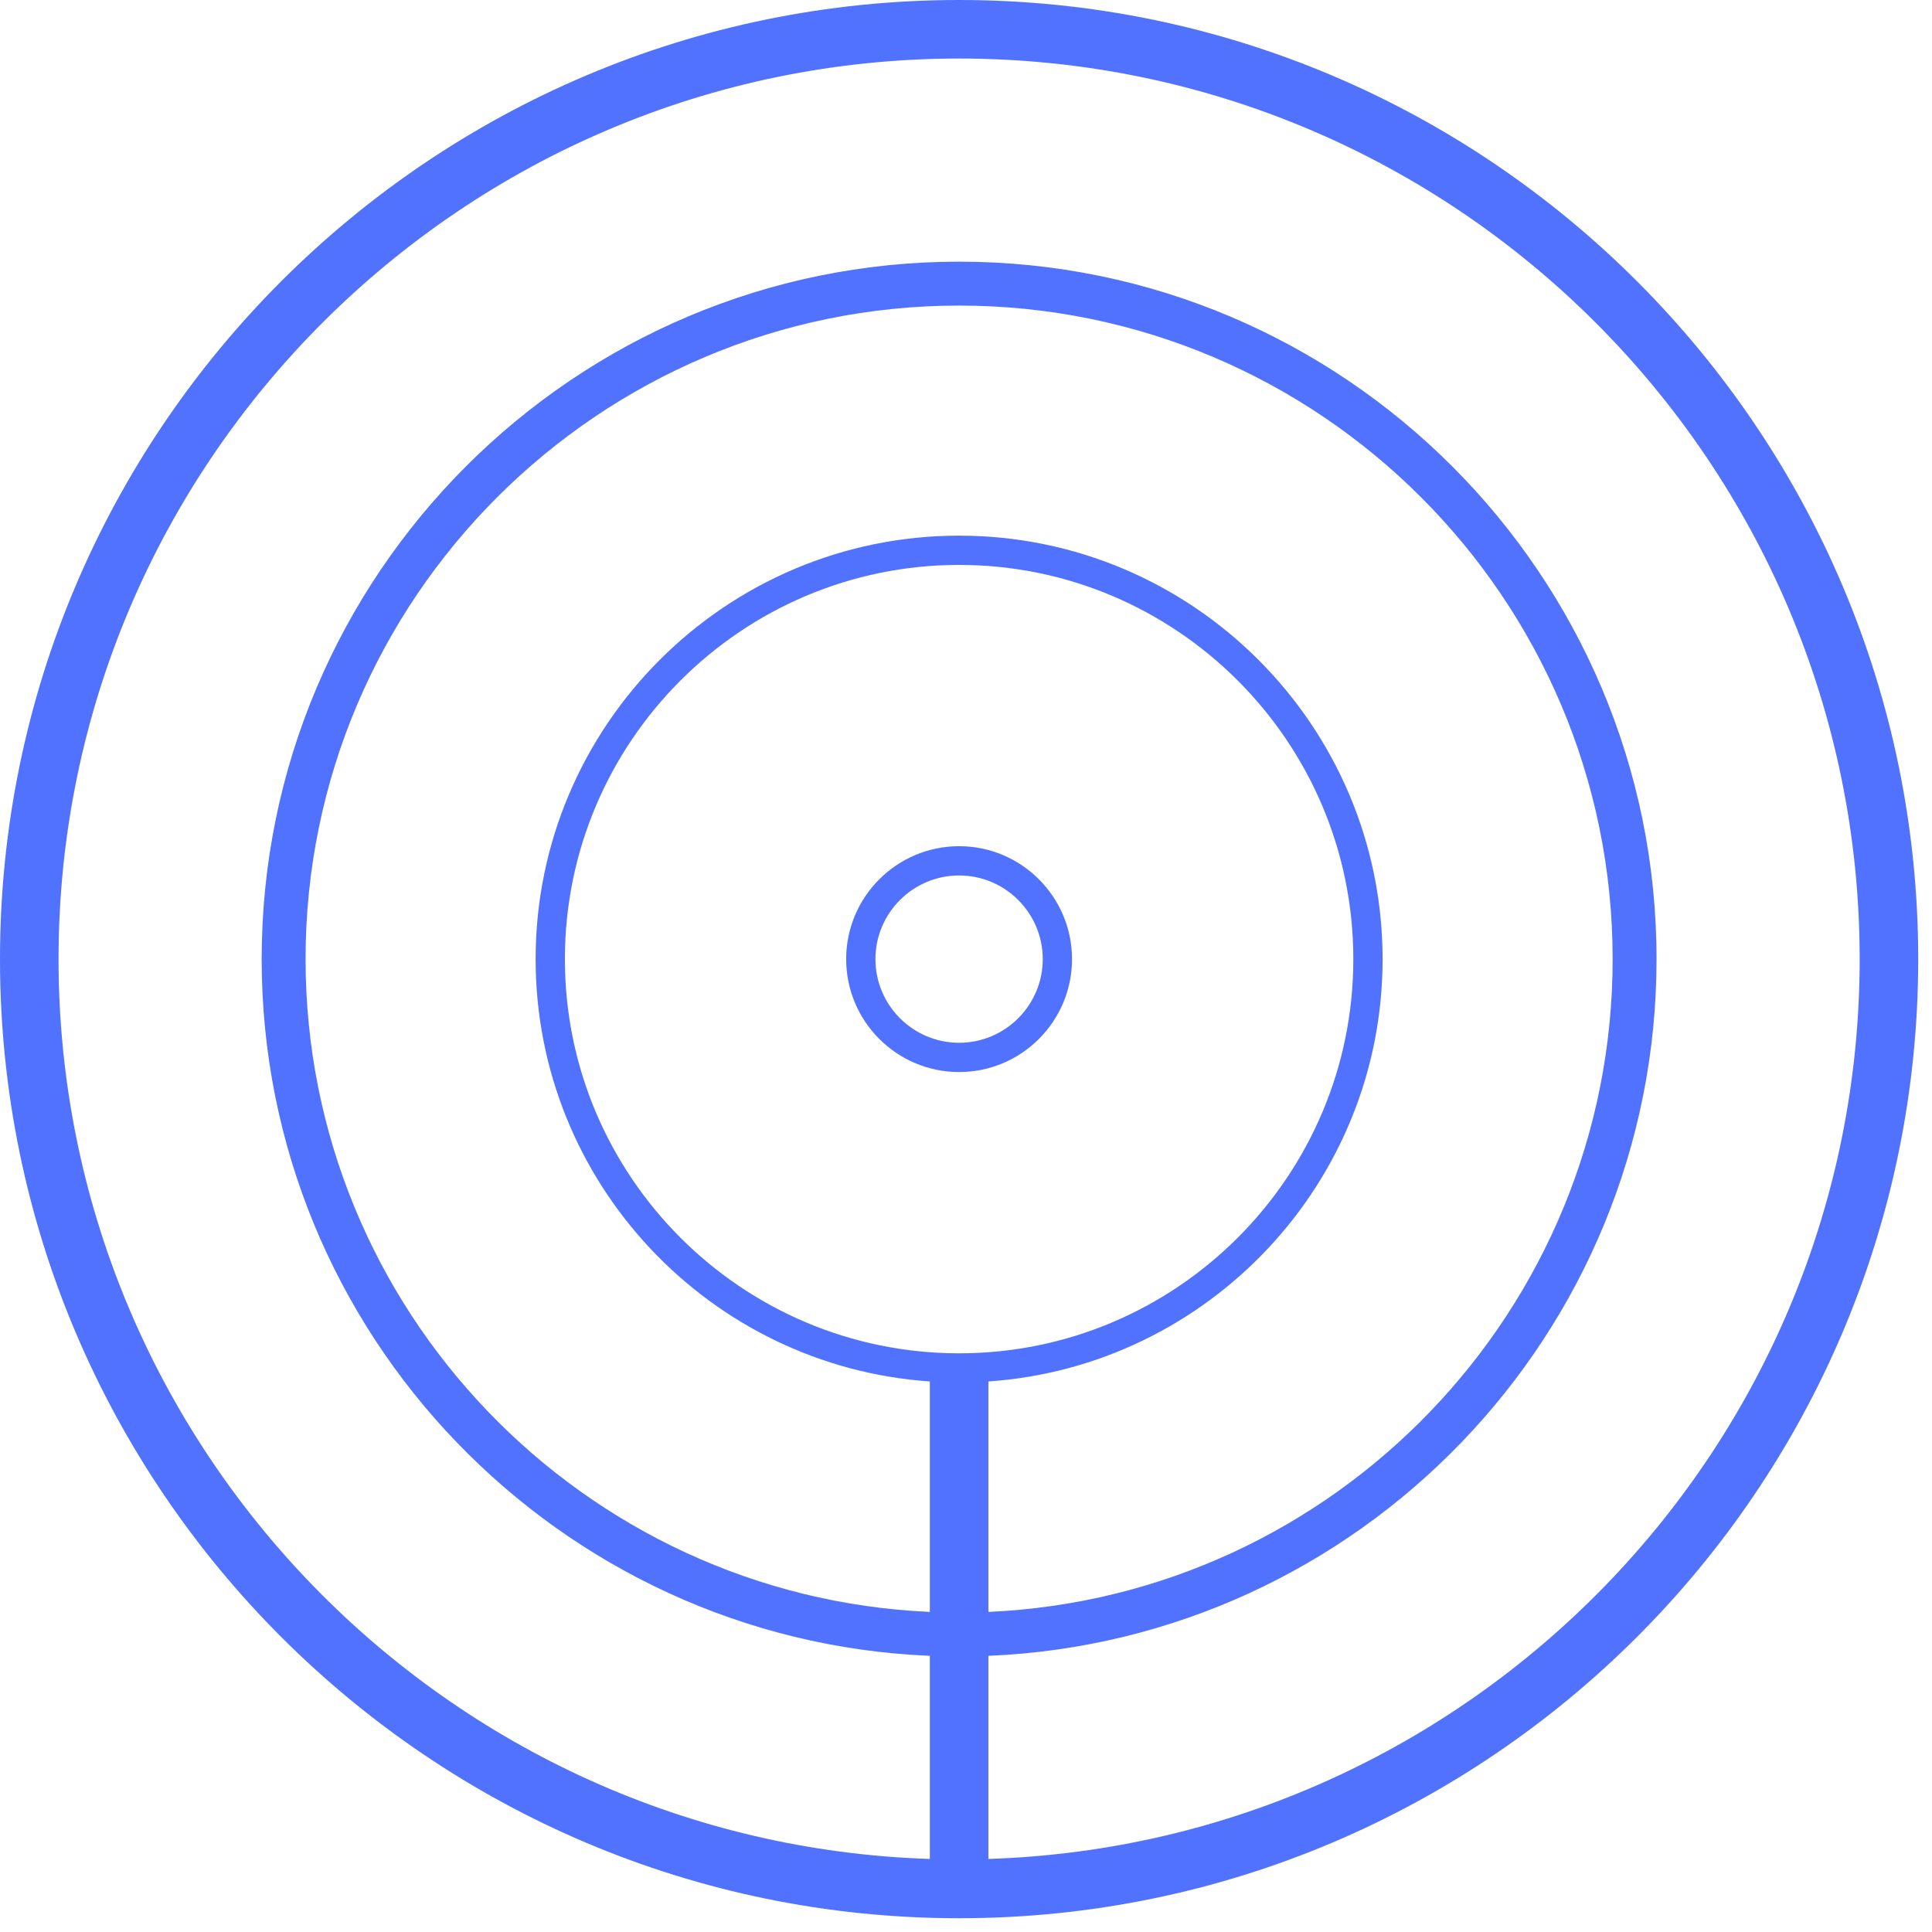 <?xml version="1.0" encoding="UTF-8"?> <svg xmlns="http://www.w3.org/2000/svg" width="80" height="80" viewBox="0 0 80 80" fill="none"><g clip-path="url(#clip0_2_1613)"><path d="M40.927 76.975V68.564C56.29 67.925 68.594 55.233 68.594 39.715C68.594 23.79 55.639 10.835 39.715 10.835C23.79 10.835 10.835 23.79 10.835 39.715C10.835 55.233 23.139 67.925 38.502 68.564V76.975C18.5 76.331 2.424 59.871 2.424 39.715C2.424 19.153 19.152 2.424 39.715 2.424C60.277 2.424 77.005 19.153 77.005 39.715C77.005 59.871 60.929 76.331 40.927 76.975ZM40.927 57.203C50.032 56.578 57.25 48.976 57.25 39.715C57.25 30.046 49.383 22.18 39.715 22.18C30.046 22.18 22.179 30.046 22.179 39.715C22.179 48.976 29.397 56.578 38.502 57.203V66.746C24.141 66.109 12.653 54.23 12.653 39.715C12.653 24.793 24.793 12.653 39.715 12.653C54.636 12.653 66.776 24.793 66.776 39.715C66.776 54.23 55.288 66.109 40.927 66.746V57.203ZM39.715 56.038C30.713 56.038 23.391 48.715 23.391 39.715C23.391 30.715 30.713 23.392 39.715 23.392C48.715 23.392 56.038 30.715 56.038 39.715C56.038 48.715 48.715 56.038 39.715 56.038ZM39.715 0C17.816 0 0 17.816 0 39.715C0 61.613 17.816 79.43 39.715 79.43C61.613 79.43 79.429 61.613 79.429 39.715C79.429 17.816 61.613 0 39.715 0Z" fill="#5072FF"></path><path d="M39.715 43.179C37.805 43.179 36.25 41.626 36.25 39.715C36.25 37.806 37.805 36.251 39.715 36.251C41.624 36.251 43.178 37.806 43.178 39.715C43.178 41.626 41.624 43.179 39.715 43.179ZM39.715 35.039C37.136 35.039 35.038 37.136 35.038 39.715C35.038 42.293 37.136 44.391 39.715 44.391C42.293 44.391 44.39 42.293 44.39 39.715C44.39 37.136 42.293 35.039 39.715 35.039Z" fill="#5072FF"></path></g><defs><clipPath id="clip0_2_1613"><rect width="80" height="80" fill="white"></rect></clipPath></defs></svg> 